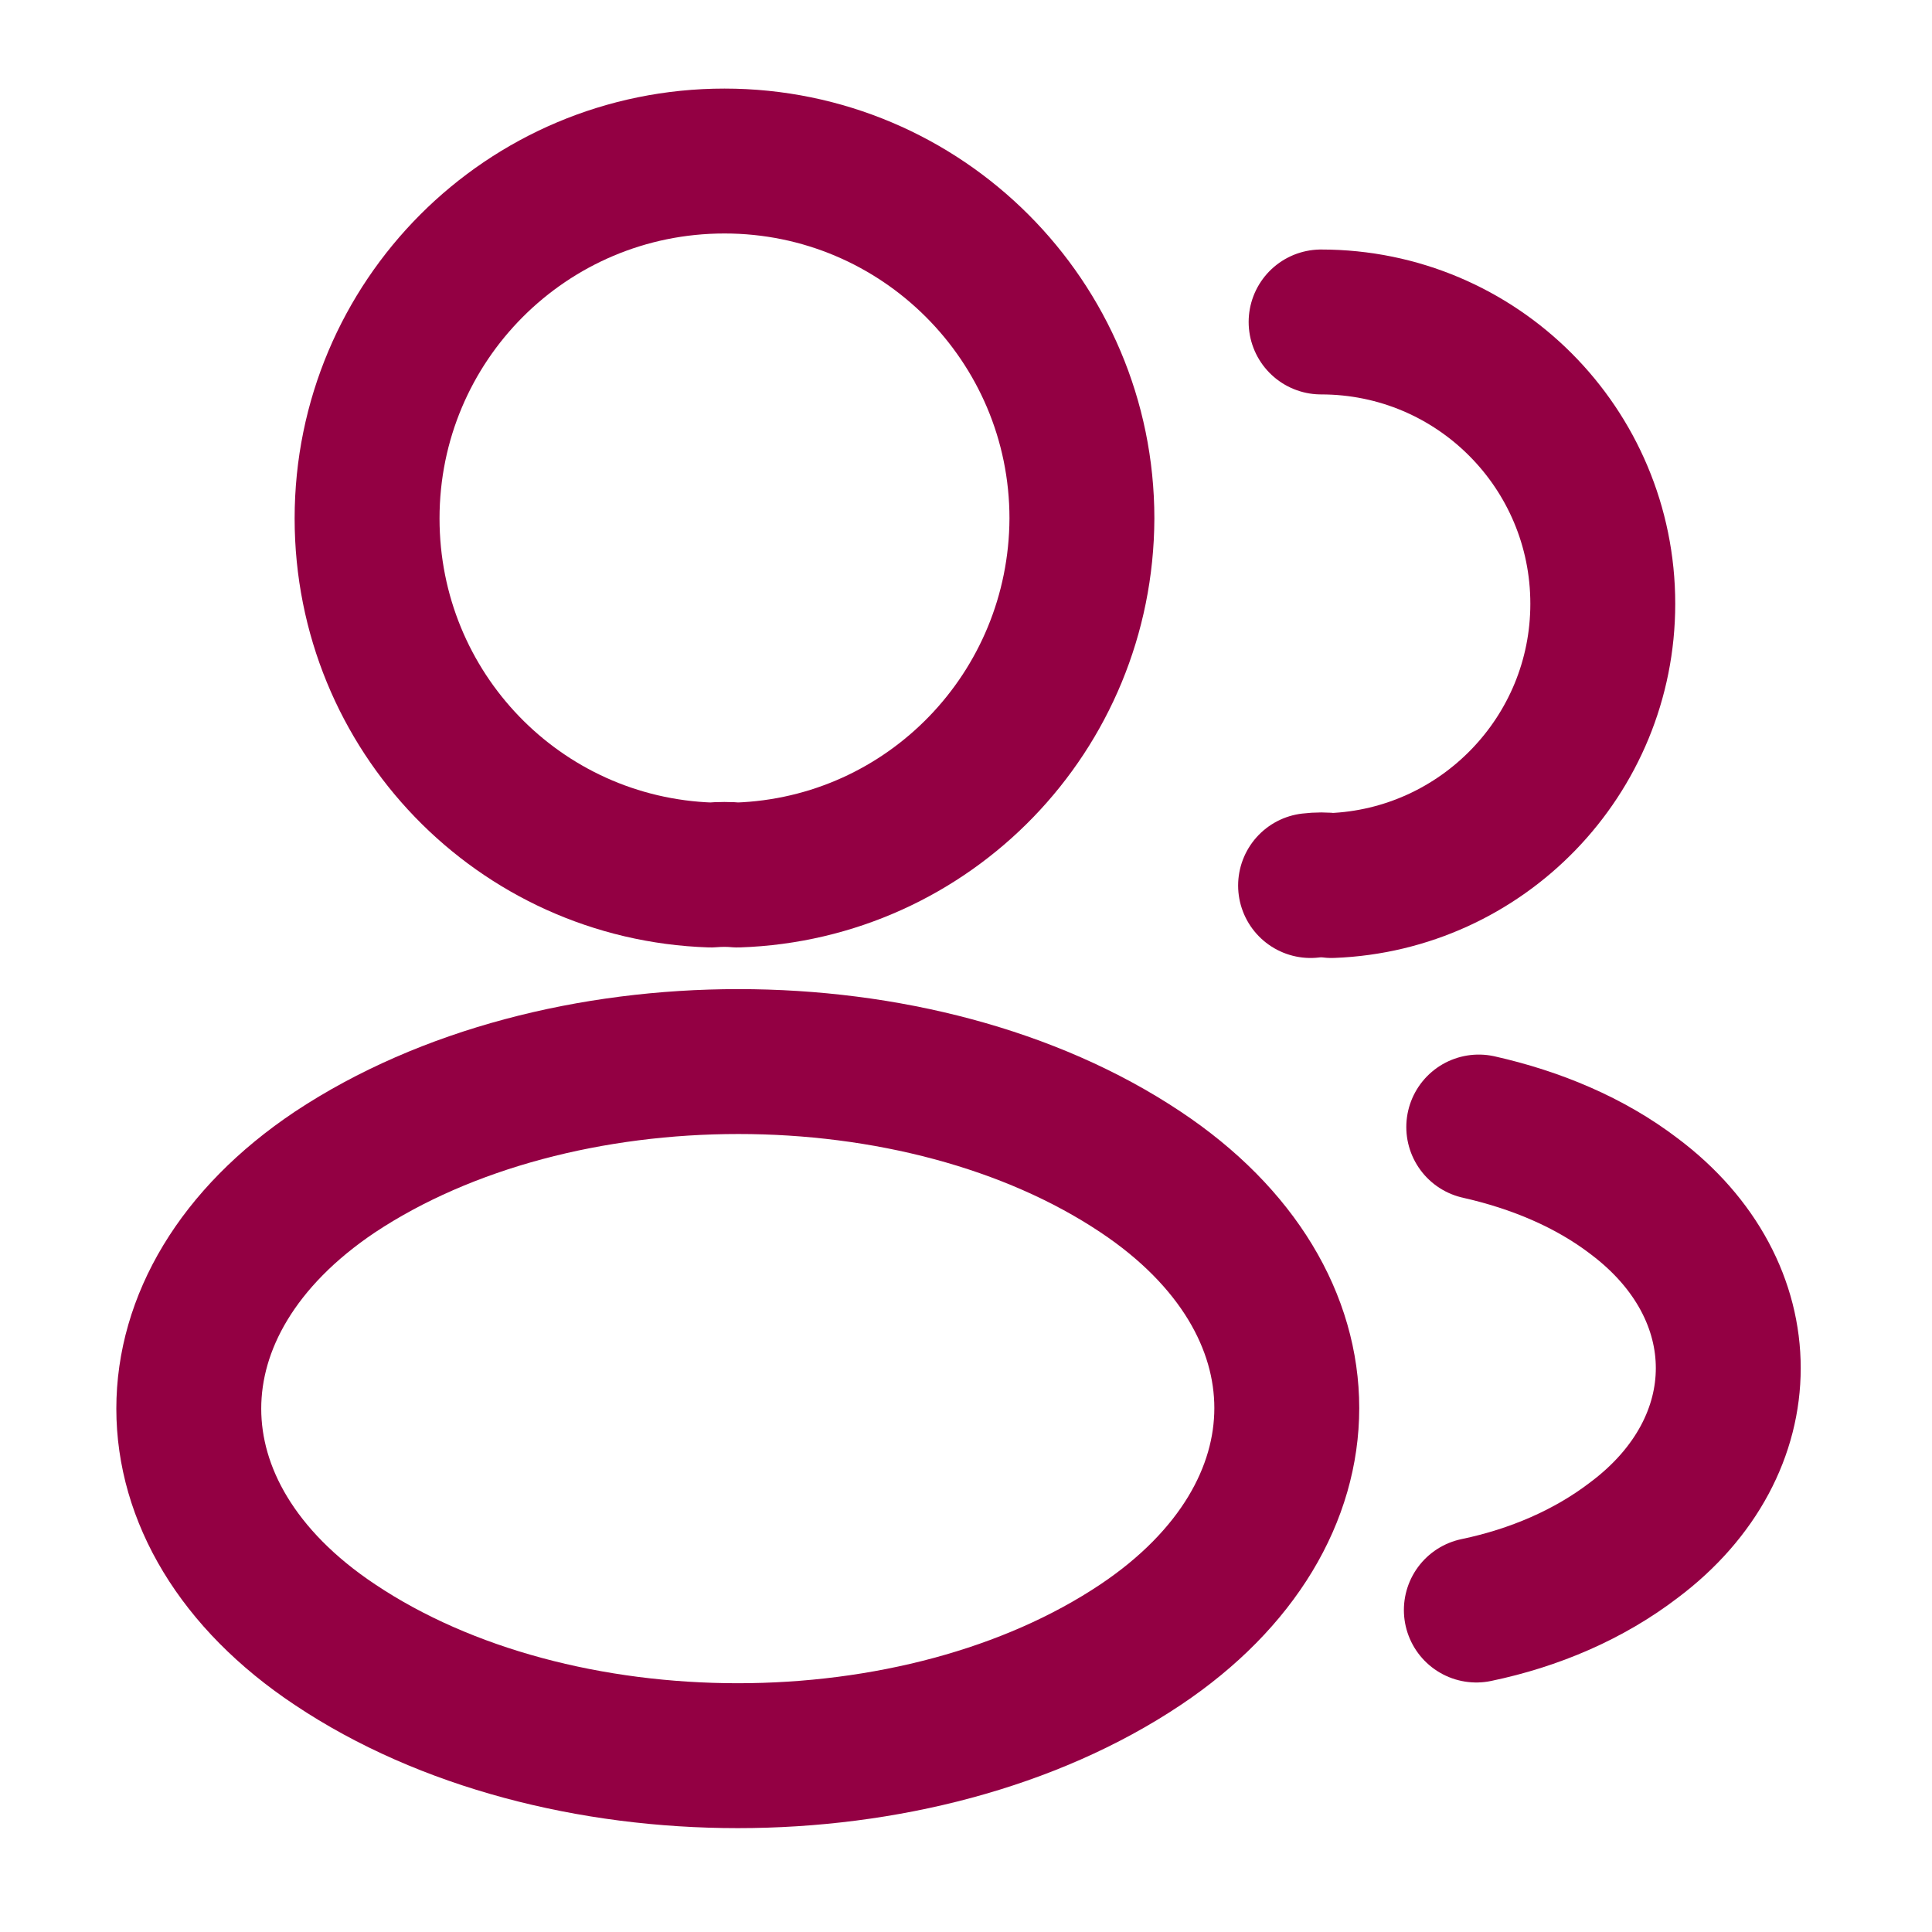 <svg width="20" height="20" viewBox="0 0 20 20" fill="none" xmlns="http://www.w3.org/2000/svg">
    <path d="M7.634 9.058C7.55 9.05 7.45 9.05 7.359 9.058C5.375 8.992 3.8 7.367 3.8 5.367C3.8 3.325 5.45 1.667 7.5 1.667C9.542 1.667 11.2 3.325 11.2 5.367C11.192 7.367 9.617 8.992 7.634 9.058Z" stroke="#930043" stroke-width="1.5" stroke-linecap="round" stroke-linejoin="round"/>
    <path d="M13.676 3.333C15.292 3.333 16.592 4.642 16.592 6.25C16.592 7.825 15.342 9.108 13.784 9.167C13.717 9.158 13.642 9.158 13.567 9.167" stroke="#930043" stroke-width="1.5" stroke-linecap="round" stroke-linejoin="round"/>
    <path d="M3.467 12.133C1.45 13.483 1.45 15.684 3.467 17.025C5.758 18.558 9.517 18.558 11.808 17.025C13.825 15.675 13.825 13.475 11.808 12.133C9.525 10.608 5.767 10.608 3.467 12.133Z" stroke="#930043" stroke-width="1.5" stroke-linecap="round" stroke-linejoin="round"/>
    <path d="M15.283 16.667C15.883 16.542 16.449 16.3 16.916 15.942C18.216 14.967 18.216 13.358 16.916 12.383C16.458 12.033 15.899 11.8 15.308 11.667" stroke="#930043" stroke-width="1.5" stroke-linecap="round" stroke-linejoin="round"/>
    </svg>
    